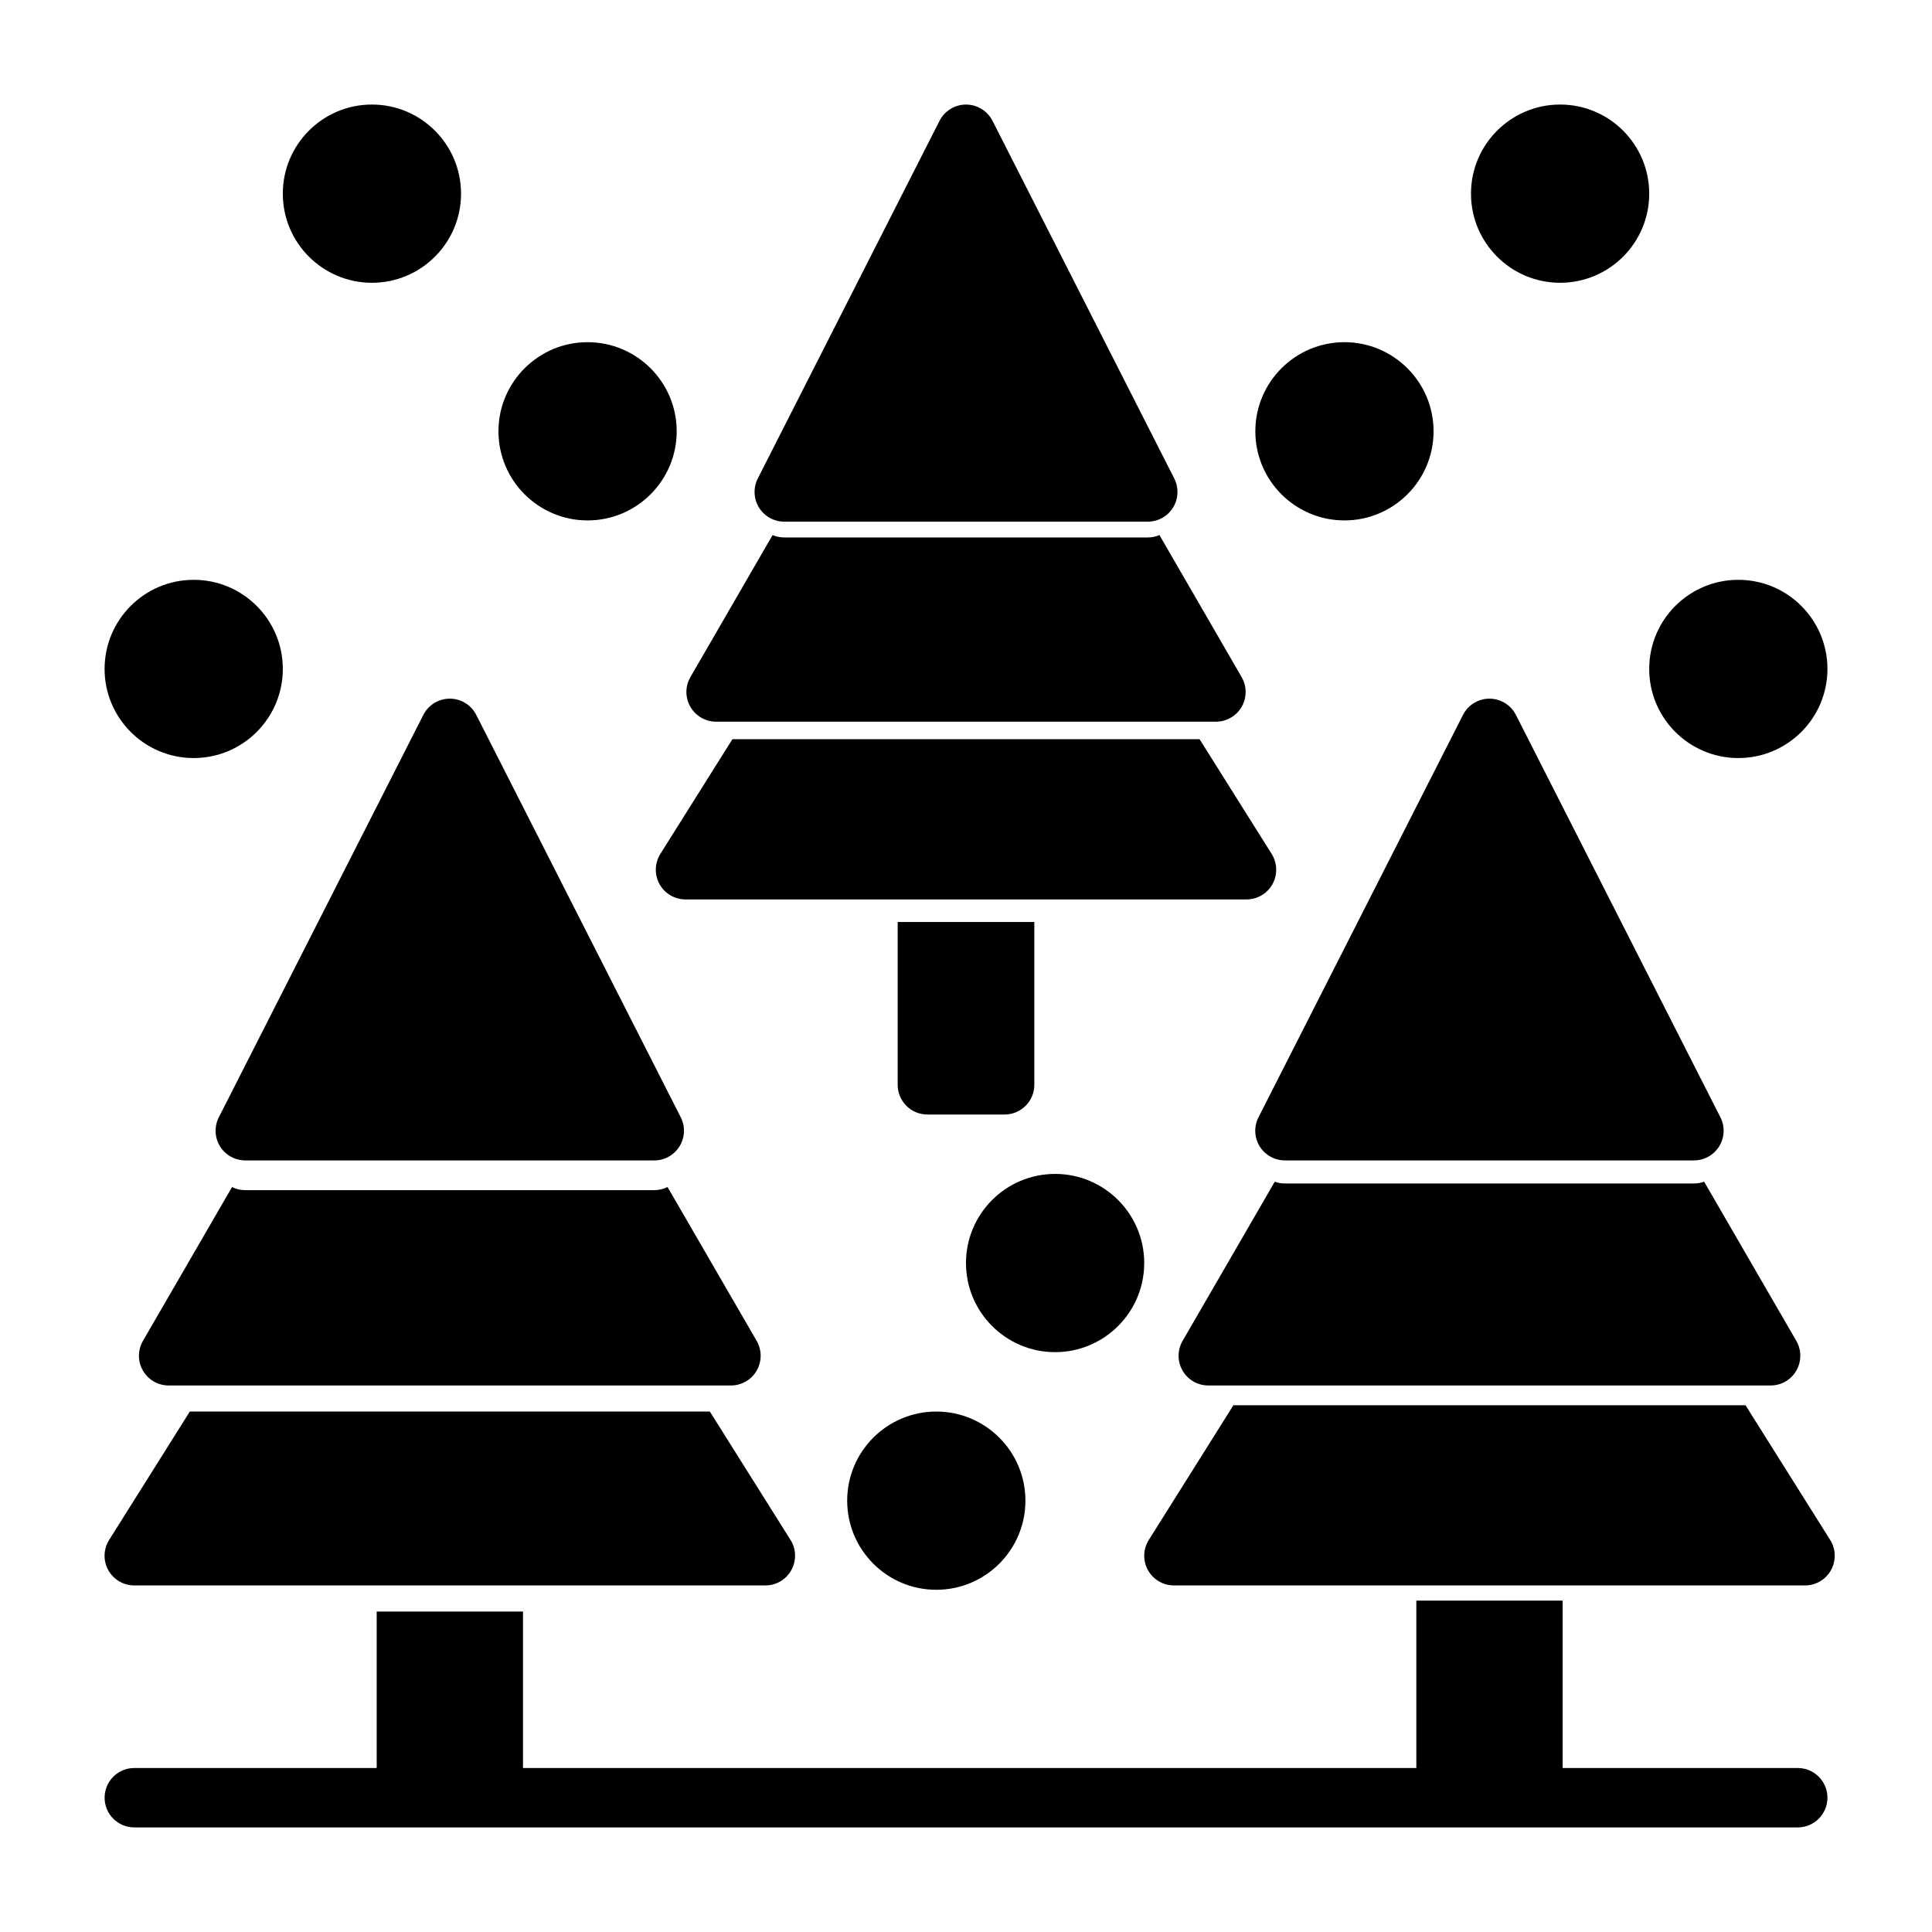 <?xml version="1.0" encoding="UTF-8"?>
<!-- Uploaded to: ICON Repo, www.svgrepo.com, Generator: ICON Repo Mixer Tools -->
<svg fill="#000000" width="800px" height="800px" version="1.1" viewBox="144 144 512 512" xmlns="http://www.w3.org/2000/svg">
 <path d="m558.12 612.54v-44.352h-38.777v44.352h-236.74v-41.469h-38.777v41.469h-64.234c-4.344 0-7.871 3.527-7.871 7.871s3.527 7.871 7.871 7.871h440.83c4.344 0 7.871-3.527 7.871-7.871s-3.527-7.871-7.871-7.871zm-165.99-94.465c-13.035 0-23.617 10.578-23.617 23.617 0 13.035 10.578 23.617 23.617 23.617 13.035 0 23.617-10.578 23.617-23.617 0-13.035-10.578-23.617-23.617-23.617zm-60.016 0h-137.81l-21.379 34.023c-1.527 2.426-1.621 5.496-0.234 7.996 1.387 2.504 4.031 4.062 6.894 4.062h167.25c2.867 0 5.496-1.559 6.879-4.062 1.387-2.504 1.309-5.574-0.219-7.996l-21.379-34.023zm274.46-1.668h-135.71l-22.418 35.691c-1.527 2.426-1.621 5.496-0.234 7.996 1.387 2.504 4.031 4.062 6.894 4.062h167.25c2.867 0 5.496-1.559 6.879-4.062 1.387-2.504 1.309-5.574-0.219-7.996l-22.434-35.691zm-401.08-57.828-23.617 40.777c-1.402 2.426-1.418 5.434 0 7.871 1.402 2.441 4 3.938 6.816 3.938h149.02c2.816 0 5.414-1.496 6.816-3.938 1.402-2.441 1.402-5.449 0-7.871l-23.617-40.777c-1.07 0.535-2.281 0.82-3.527 0.82h-108.37c-1.242 0-2.457-0.285-3.527-0.82zm390.12-1.418c-0.852 0.316-1.762 0.473-2.707 0.473h-108.37c-0.945 0-1.859-0.156-2.707-0.473l-24.434 42.195c-1.402 2.426-1.418 5.434 0 7.871 1.402 2.441 4 3.938 6.816 3.938h149.02c2.816 0 5.414-1.496 6.816-3.938 1.402-2.441 1.402-5.449 0-7.871zm-172-2.062c-13.035 0-23.617 10.578-23.617 23.617 0 13.035 10.578 23.617 23.617 23.617 13.035 0 23.617-10.578 23.617-23.617 0-13.035-10.578-23.617-23.617-23.617zm-106.23-3.574c2.738 0 5.273-1.418 6.707-3.746 1.434-2.332 1.559-5.242 0.316-7.684l-54.191-106.63c-1.34-2.644-4.047-4.312-7.023-4.312-2.961 0-5.668 1.668-7.008 4.312l-54.191 106.63c-1.242 2.441-1.133 5.352 0.301 7.684 1.434 2.332 3.984 3.746 6.723 3.746zm275.52 0c2.738 0 5.273-1.418 6.707-3.746 1.434-2.332 1.559-5.242 0.316-7.684l-54.191-106.63c-1.34-2.644-4.047-4.312-7.023-4.312-2.961 0-5.668 1.668-7.008 4.312l-54.191 106.63c-1.242 2.441-1.133 5.352 0.301 7.684 1.434 2.332 3.984 3.746 6.723 3.746zm-174.8-63.18h-36.211v43.141c0 4.344 3.527 7.871 7.871 7.871h20.469c4.344 0 7.871-3.527 7.871-7.871zm43.801-48.445h-123.81l-19.098 30.402c-1.512 2.426-1.605 5.481-0.219 7.996 1.387 2.504 4.031 4.062 6.894 4.062h148.66c2.867 0 5.512-1.559 6.894-4.062 1.387-2.519 1.289-5.574-0.219-7.996zm142.77-42.242c-13.035 0-23.617 10.578-23.617 23.617 0 13.035 10.578 23.617 23.617 23.617 13.035 0 23.617-10.578 23.617-23.617 0-13.035-10.578-23.617-23.617-23.617zm-409.34 0c-13.035 0-23.617 10.578-23.617 23.617 0 13.035 10.578 23.617 23.617 23.617 13.035 0 23.617-10.578 23.617-23.617 0-13.035-10.578-23.617-23.617-23.617zm153.41-11.855-21.773 37.629c-1.418 2.441-1.418 5.449-0.016 7.871 1.402 2.441 4.016 3.953 6.816 3.953h132.47c2.801 0 5.414-1.512 6.816-3.953 1.402-2.426 1.402-5.434-0.016-7.871l-21.773-37.629c-0.961 0.41-2.016 0.629-3.102 0.629h-96.32c-1.086 0-2.141-0.219-3.102-0.629zm99.422-3.559c2.738 0 5.289-1.418 6.723-3.762 1.418-2.332 1.543-5.242 0.301-7.684l-48.16-94.777c-1.355-2.644-4.062-4.312-7.023-4.312s-5.668 1.668-7.023 4.312l-48.16 94.777c-1.242 2.441-1.117 5.352 0.301 7.684 1.434 2.348 3.984 3.762 6.723 3.762zm52.129-47.562c-13.035 0-23.617 10.578-23.617 23.617 0 13.035 10.578 23.617 23.617 23.617 13.02 0 23.617-10.578 23.617-23.617 0-13.035-10.598-23.617-23.617-23.617zm-200.58 0c-13.02 0-23.617 10.578-23.617 23.617 0 13.035 10.598 23.617 23.617 23.617 13.035 0 23.617-10.578 23.617-23.617 0-13.035-10.578-23.617-23.617-23.617zm257.73-62.977c-13.035 0-23.617 10.578-23.617 23.617 0 13.035 10.578 23.617 23.617 23.617 13.035 0 23.617-10.578 23.617-23.617 0-13.035-10.578-23.617-23.617-23.617zm-314.88 0c-13.035 0-23.617 10.578-23.617 23.617 0 13.035 10.578 23.617 23.617 23.617 13.035 0 23.617-10.578 23.617-23.617 0-13.035-10.578-23.617-23.617-23.617z" fill-rule="evenodd"/>
</svg>